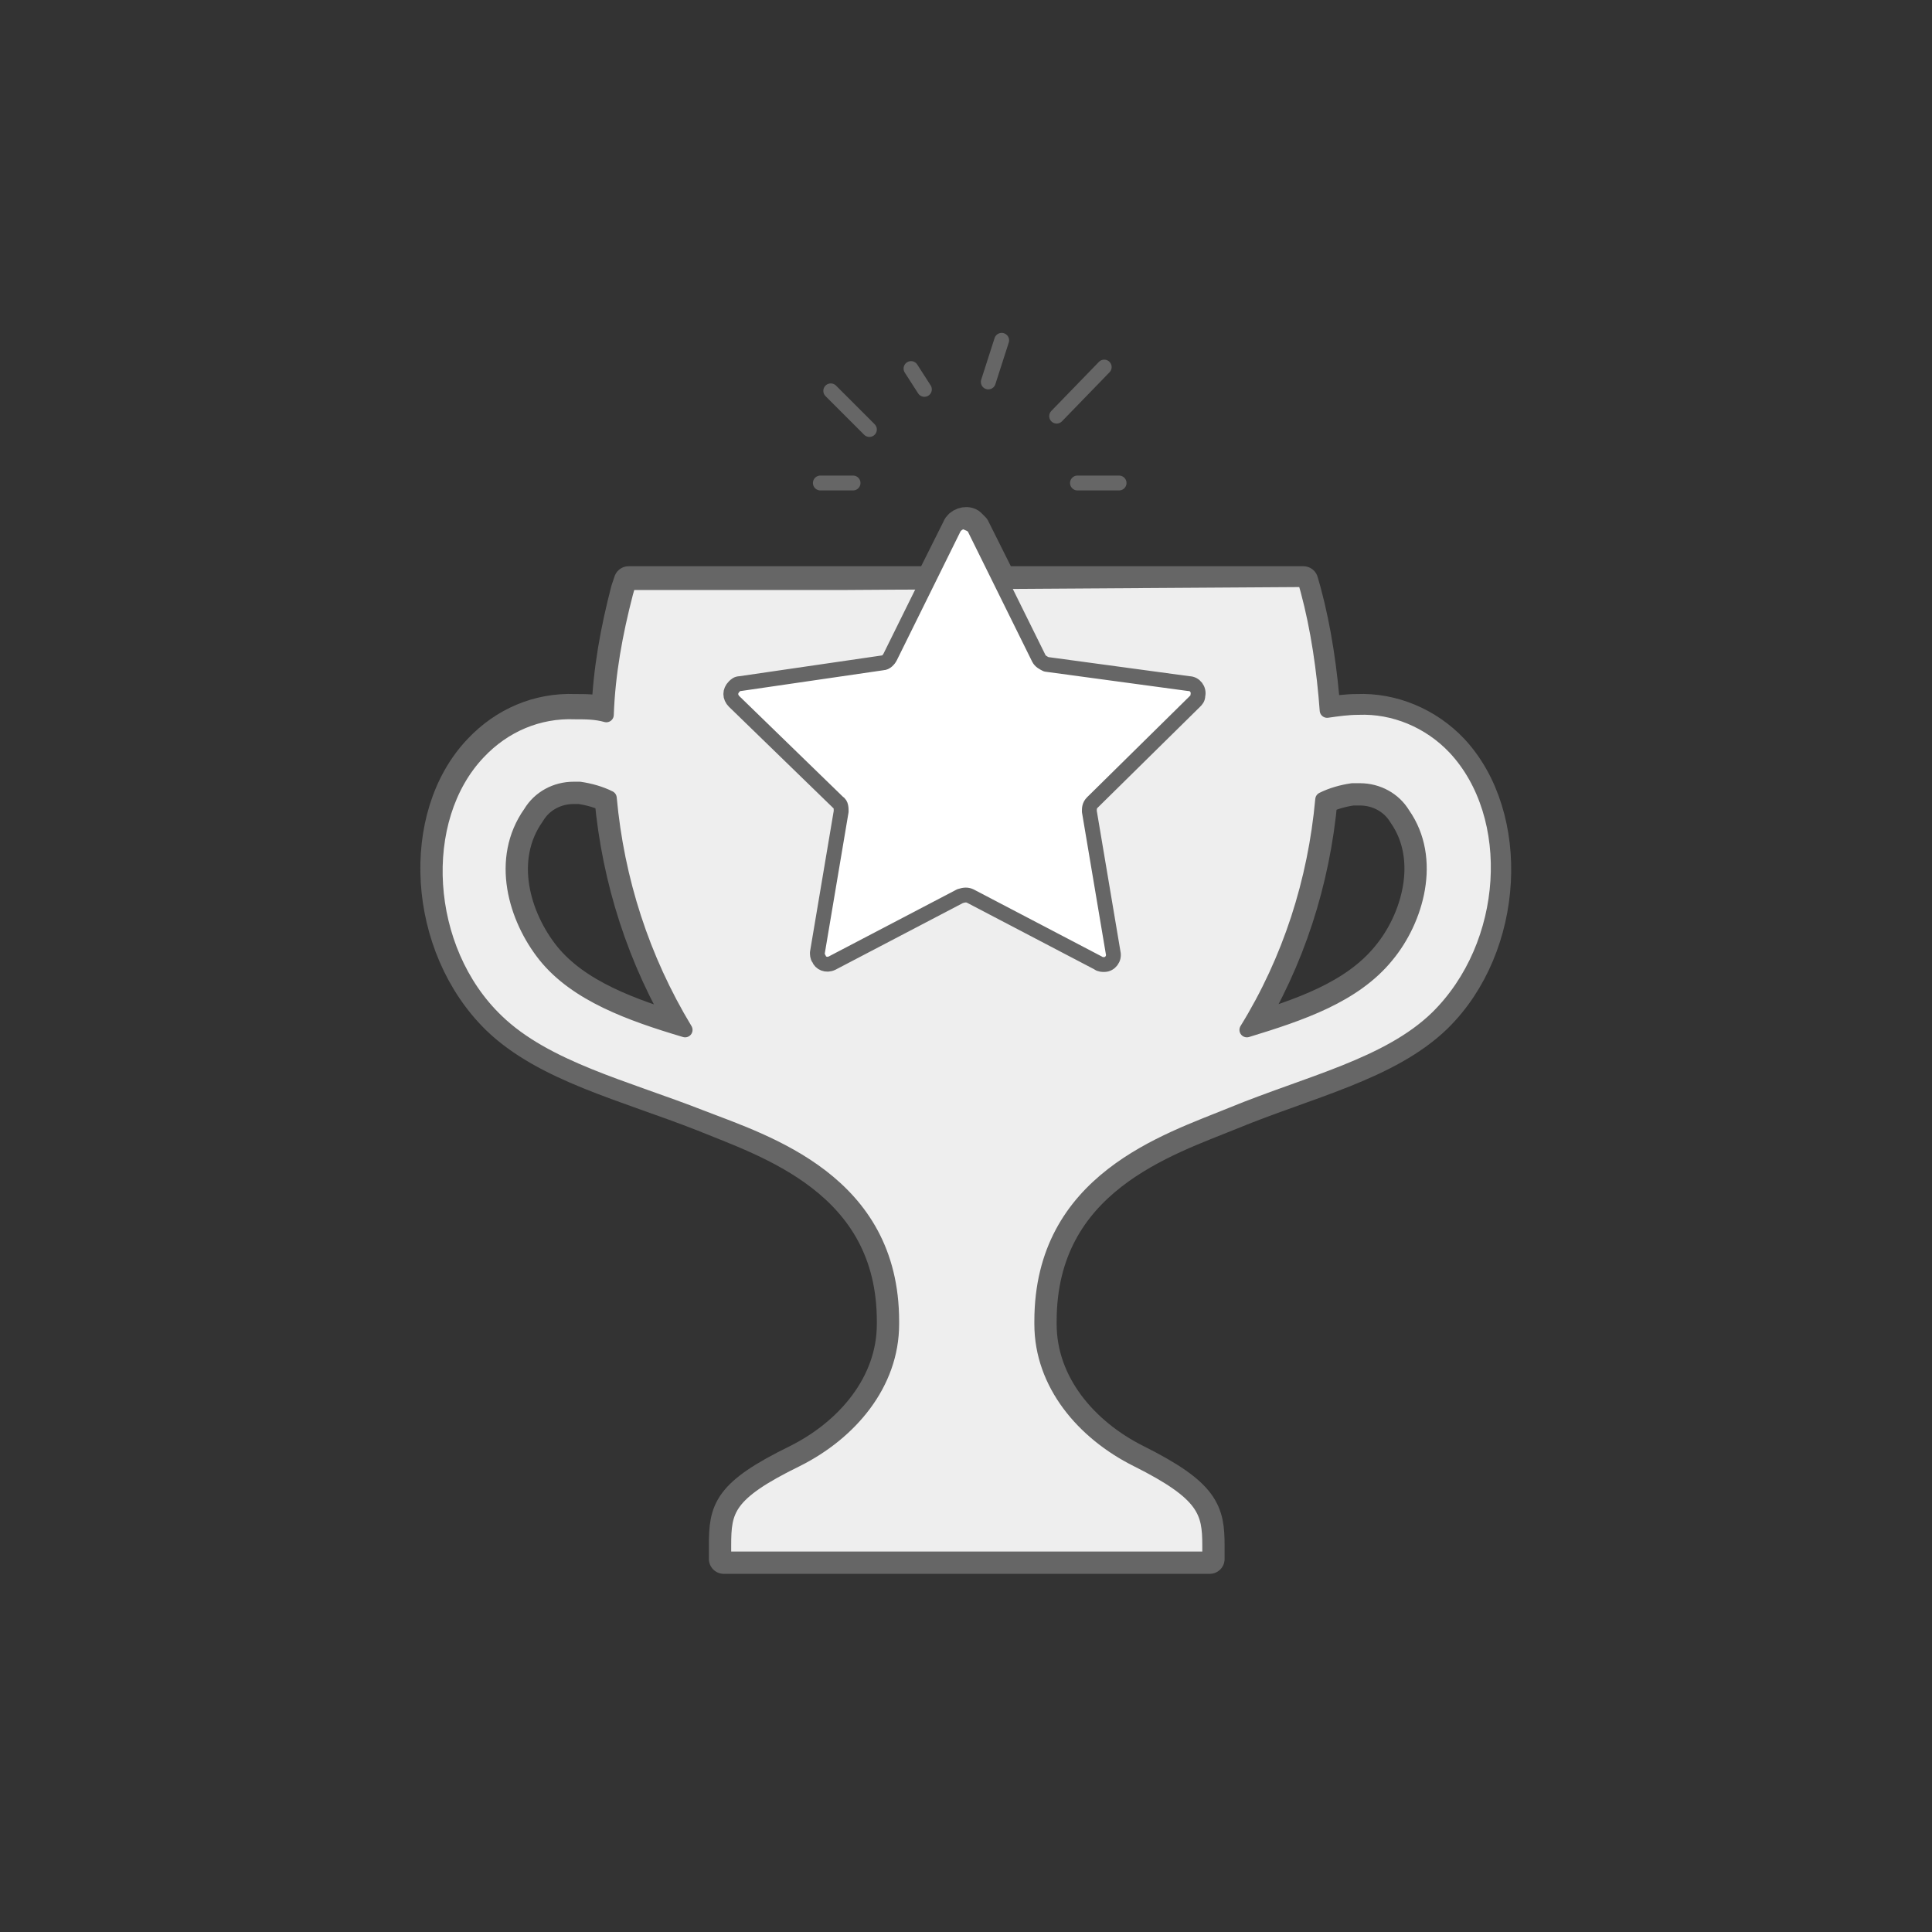 <?xml version="1.0" encoding="utf-8"?>
<!-- Generator: Adobe Illustrator 28.0.0, SVG Export Plug-In . SVG Version: 6.00 Build 0)  -->
<svg version="1.1" id="b" xmlns="http://www.w3.org/2000/svg" xmlns:xlink="http://www.w3.org/1999/xlink" x="0px" y="0px"
	 viewBox="0 0 130 130" style="enable-background:new 0 0 130 130;" xml:space="preserve">
<rect x="0" y="0" width="130" height="130" fill="#333333" stroke="none"/>
<style type="text/css">
	.st0{fill:#BDFF2C;fill-opacity:0;}
	.st1{fill:none;stroke:#666666;stroke-width:2;stroke-linecap:round;stroke-linejoin:round;}
	.st2{fill:none;stroke:#666666;stroke-linecap:round;stroke-linejoin:round;}
	.st3{fill:#EEEEEE;stroke:#666666;stroke-linecap:round;stroke-linejoin:round;}
	.st4{fill:#FFFFFF;stroke:#666666;stroke-linecap:round;stroke-linejoin:round;}
</style>
<g id="c">
	<g id="d">
		<path class="st0" d="M10,0h110c5.5,0,10,4.5,10,10v110c0,5.5-4.5,10-10,10H10c-5.5,0-10-4.5-10-10V10C0,4.5,4.5,0,10,0z"/>
		<path class="st1" d="M97.8,50.4c-1.7-1.8-4.1-2.8-6.5-2.7c-0.7,0-1.4,0.1-2.1,0.2c-0.2-2.7-0.6-5.5-1.3-8.1l-0.2-0.7l-20.3,0
			l-1.8-3.6c-0.1-0.1-0.2-0.2-0.3-0.3c-0.3-0.2-0.8,0-0.9,0.3l-1.8,3.6H42.3l-0.2,0.6c-0.7,2.7-1.2,5.4-1.3,8.2
			c-0.7-0.2-1.4-0.2-2.1-0.2c-2.5-0.1-4.8,0.9-6.5,2.7c-4.3,4.5-3.8,13.3,1.2,18.2c3.3,3.2,8.7,4.5,13.8,6.5
			C51.6,76.9,60,79.5,60,88.9v0.2c0,4-2.8,7.3-6.4,9.1c-4.7,2.3-4.9,3.4-4.9,5.8v0.9h32.7V104c0-2.3-0.3-3.5-4.9-5.8
			c-3.6-1.8-6.4-5.1-6.4-9.1v-0.2c0-9.5,8.4-12.1,12.8-13.9c5.1-2.1,10.5-3.3,13.8-6.5C101.6,63.7,102,54.9,97.8,50.4z M36.7,64.3
			c-2-2.5-3.2-6.5-1-9.6c0.6-1,1.7-1.6,2.9-1.6H39c0.7,0.1,1.4,0.3,2,0.6c0.5,5.5,2.2,10.8,5.1,15.6C42.4,68.2,38.8,66.9,36.7,64.3z
			 M93.3,64.3c-2.2,2.7-5.8,3.9-9.4,5c2.9-4.7,4.6-10,5.1-15.5c0.6-0.3,1.3-0.5,2-0.6h0.5c1.2,0,2.3,0.6,2.9,1.6
			C96.5,57.8,95.3,61.9,93.3,64.3z"/>
		<line class="st2" x1="72.5" y1="32.5" x2="75.3" y2="32.5"/>
		<line class="st2" x1="66.5" y1="25.7" x2="67.4" y2="22.9"/>
		<line class="st2" x1="71.1" y1="28" x2="74.3" y2="24.7"/>
		<path class="st3" d="M56.8,39.2H42.3l-0.2,0.7c-0.7,2.7-1.2,5.4-1.3,8.2c-0.7-0.2-1.4-0.2-2.1-0.2c-2.5-0.1-4.8,0.9-6.5,2.7
			c-4.3,4.5-3.8,13.3,1.2,18.1c3.3,3.2,8.7,4.5,13.8,6.5C51.6,76.9,60,79.5,60,88.9v0.2c0,4-2.8,7.3-6.4,9.1
			c-4.7,2.3-4.9,3.4-4.9,5.8v0.9h32.7V104c0-2.3-0.3-3.5-4.9-5.8c-3.6-1.8-6.4-5.1-6.4-9.1v-0.2c0-9.5,8.4-12.1,12.8-13.9
			c5.1-2.1,10.5-3.3,13.8-6.5c5-4.9,5.5-13.6,1.2-18.2c-1.7-1.8-4.1-2.8-6.5-2.7c-0.7,0-1.4,0.1-2.1,0.2c-0.2-2.7-0.6-5.5-1.3-8.1
			l-0.2-0.7L56.8,39.2C56.8,39.2,56.8,39.2,56.8,39.2z M36.7,64.3c-2-2.5-3.2-6.5-1-9.6c0.6-1,1.7-1.6,2.9-1.6H39
			c0.7,0.1,1.4,0.3,2,0.6c0.5,5.5,2.2,10.8,5.1,15.6C42.4,68.2,38.8,66.9,36.7,64.3z M93.3,64.3c-2.2,2.7-5.8,3.9-9.4,5
			c2.9-4.7,4.6-10,5.1-15.5c0.6-0.3,1.3-0.5,2-0.6h0.5c1.2,0,2.3,0.6,2.9,1.6C96.5,57.8,95.3,61.9,93.3,64.3z"/>
		<path class="st4" d="M65.6,35.6l4.3,8.7c0.1,0.2,0.3,0.3,0.5,0.4L80,46c0.4,0,0.7,0.4,0.6,0.8c0,0.2-0.1,0.3-0.2,0.4L73.5,54
			c-0.2,0.2-0.2,0.4-0.2,0.6l1.6,9.5c0.1,0.4-0.2,0.8-0.6,0.8c-0.1,0-0.3,0-0.4-0.1l-8.6-4.5c-0.2-0.1-0.4-0.1-0.7,0l-8.6,4.5
			c-0.4,0.2-0.8,0-0.9-0.3c-0.1-0.1-0.1-0.3-0.1-0.4l1.6-9.5c0-0.2,0-0.5-0.2-0.6l-7-6.8c-0.3-0.3-0.3-0.7,0-1
			c0.1-0.1,0.2-0.2,0.4-0.2l9.6-1.4c0.2,0,0.4-0.2,0.5-0.4l4.3-8.7c0.2-0.3,0.6-0.5,0.9-0.3C65.4,35.3,65.6,35.5,65.6,35.6
			L65.6,35.6z"/>
		<line class="st2" x1="57.4" y1="32.5" x2="55.2" y2="32.5"/>
		<line class="st2" x1="62.2" y1="26.2" x2="61.3" y2="24.8"/>
		<line class="st2" x1="58.5" y1="28.9" x2="55.9" y2="26.3"/>
	</g>
</g>
</svg>
